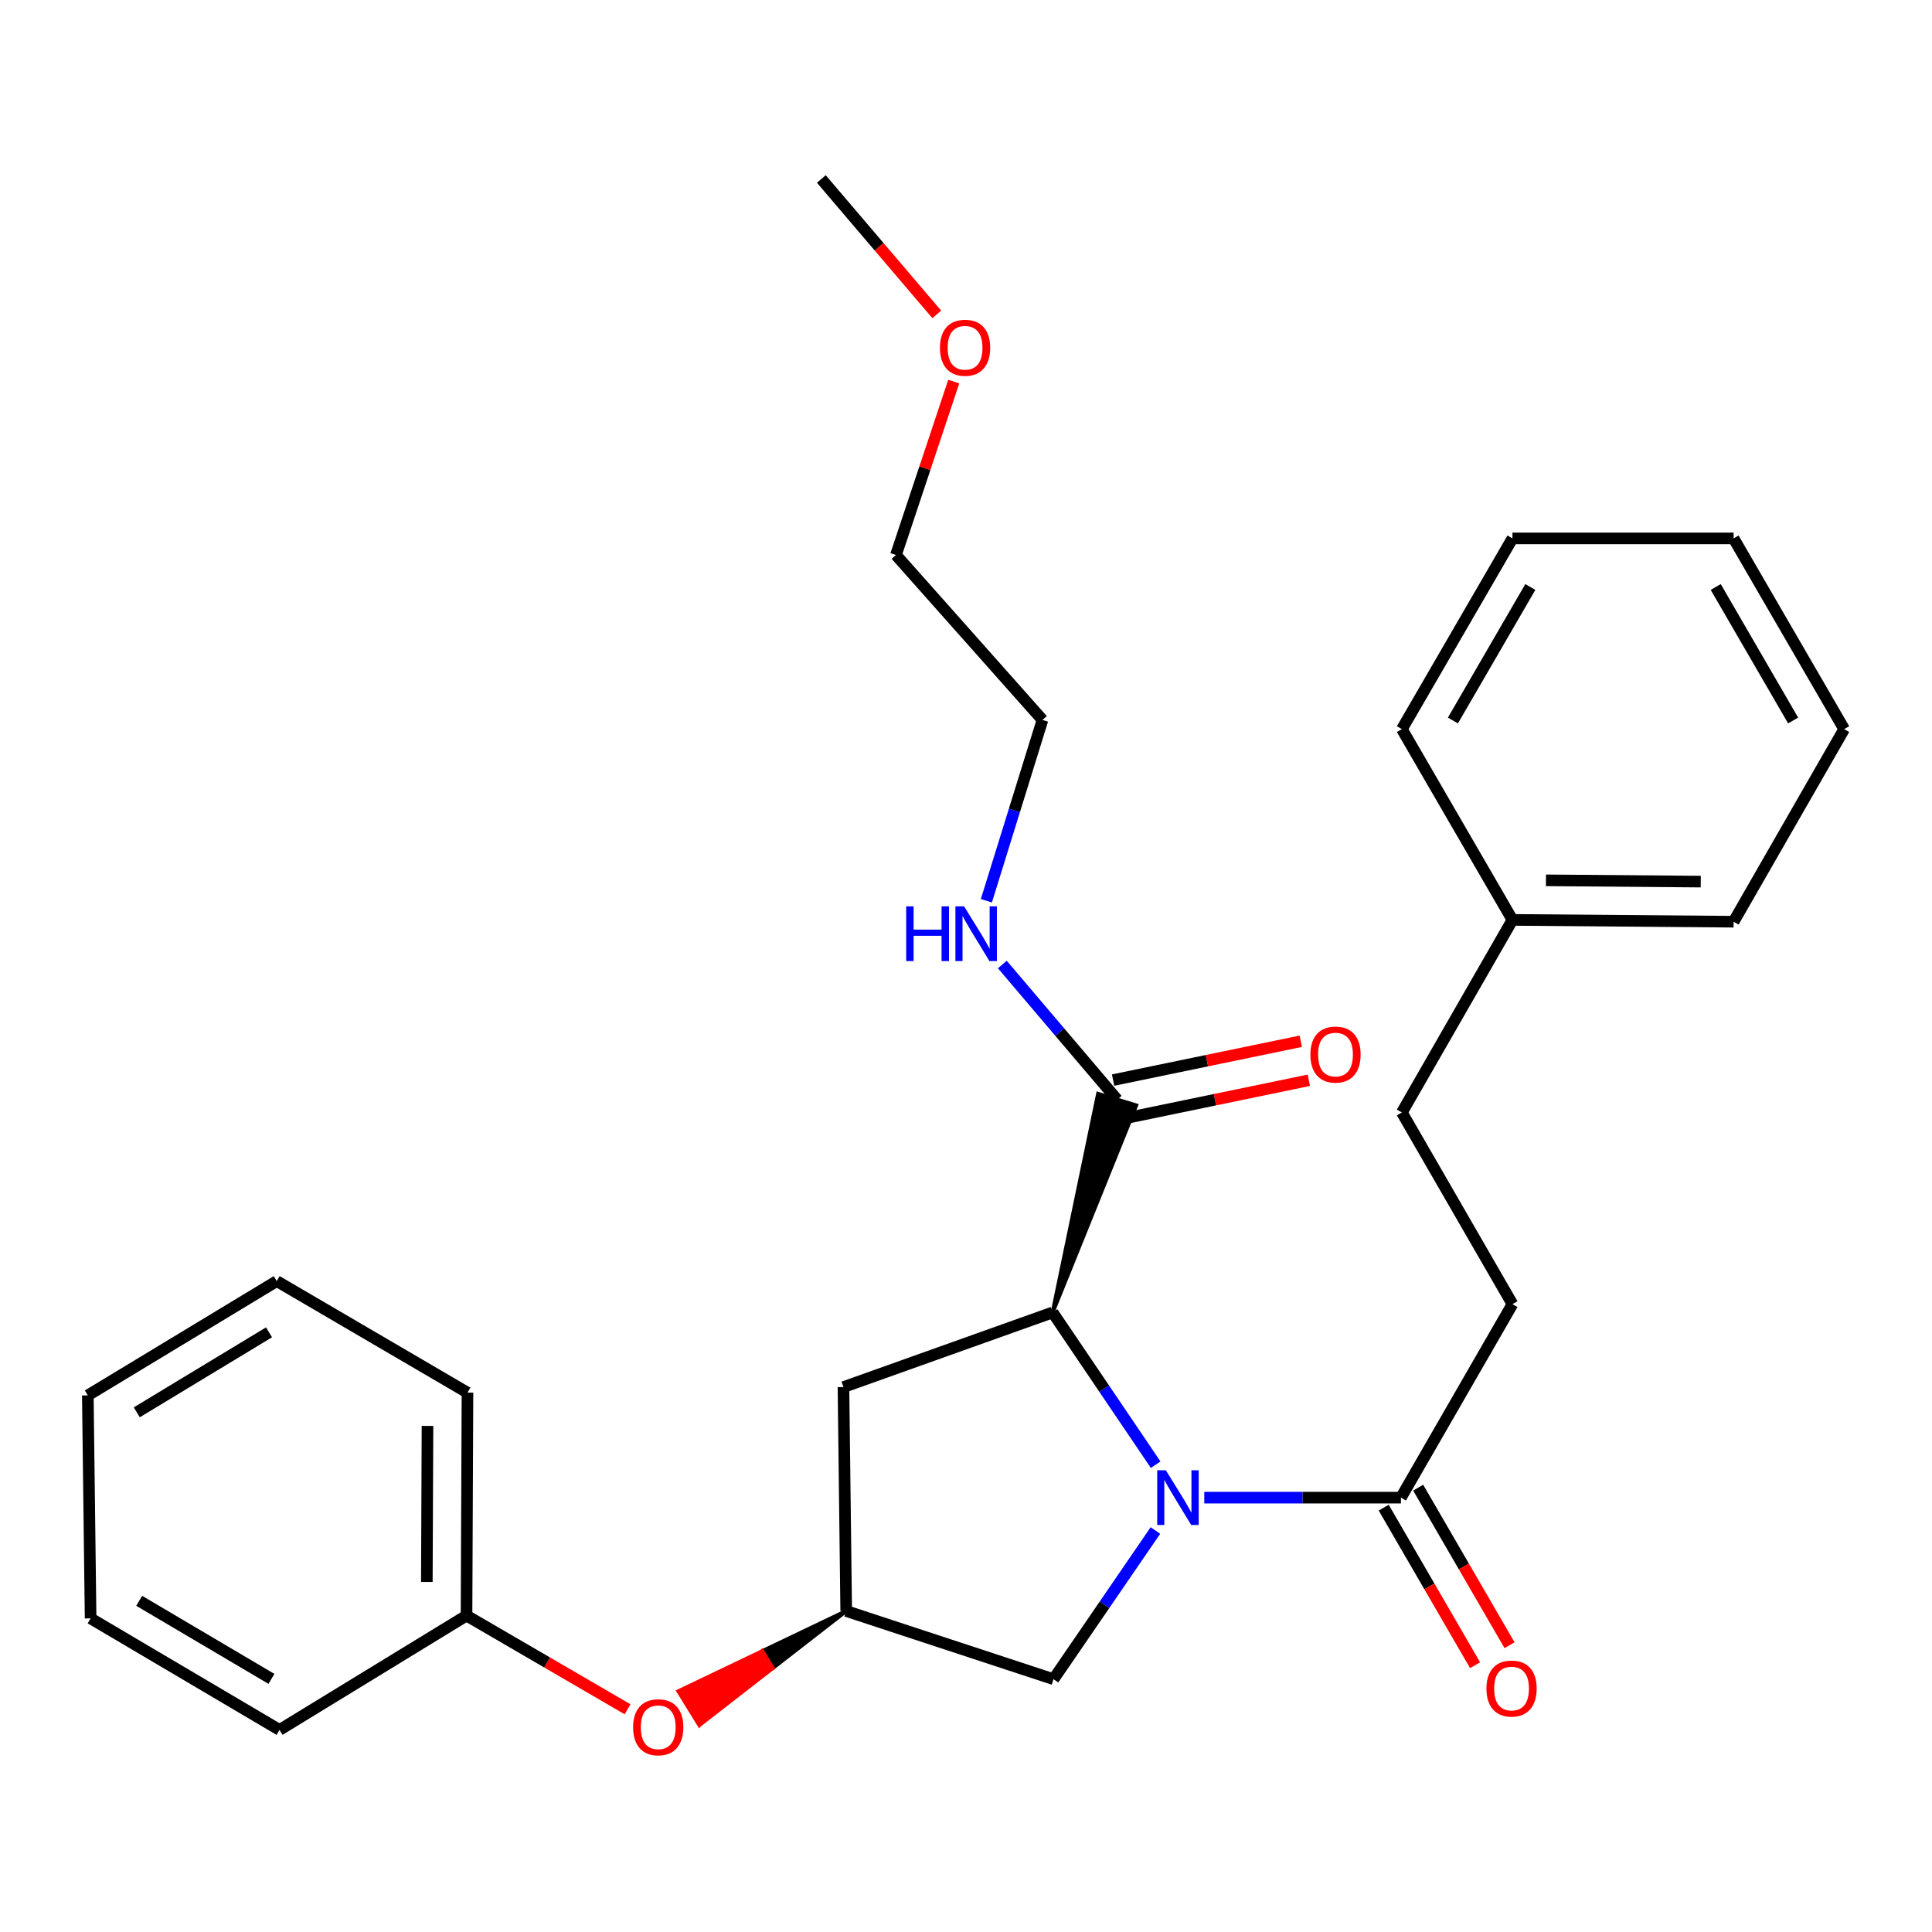 <?xml version='1.0' encoding='iso-8859-1'?>
<svg version='1.1' baseProfile='full'
              xmlns='http://www.w3.org/2000/svg'
                      xmlns:rdkit='http://www.rdkit.org/xml'
                      xmlns:xlink='http://www.w3.org/1999/xlink'
                  xml:space='preserve'
width='1000px' height='1000px' viewBox='0 0 1000 1000'>
<!-- END OF HEADER -->
<rect style='opacity:1.0;fill:#FFFFFF;stroke:none' width='1000' height='1000' x='0' y='0'> </rect>
<path class='bond-0' d='M 598.165,758.127 L 571.5,718.721' style='fill:none;fill-rule:evenodd;stroke:#0000FF;stroke-width:6px;stroke-linecap:butt;stroke-linejoin:miter;stroke-opacity:1' />
<path class='bond-0' d='M 571.5,718.721 L 544.835,679.314' style='fill:none;fill-rule:evenodd;stroke:#000000;stroke-width:6px;stroke-linecap:butt;stroke-linejoin:miter;stroke-opacity:1' />
<path class='bond-1' d='M 623.33,775.181 L 674.227,775.181' style='fill:none;fill-rule:evenodd;stroke:#0000FF;stroke-width:6px;stroke-linecap:butt;stroke-linejoin:miter;stroke-opacity:1' />
<path class='bond-1' d='M 674.227,775.181 L 725.125,775.181' style='fill:none;fill-rule:evenodd;stroke:#000000;stroke-width:6px;stroke-linecap:butt;stroke-linejoin:miter;stroke-opacity:1' />
<path class='bond-4' d='M 598.046,792.189 L 571.669,830.668' style='fill:none;fill-rule:evenodd;stroke:#0000FF;stroke-width:6px;stroke-linecap:butt;stroke-linejoin:miter;stroke-opacity:1' />
<path class='bond-4' d='M 571.669,830.668 L 545.293,869.146' style='fill:none;fill-rule:evenodd;stroke:#000000;stroke-width:6px;stroke-linecap:butt;stroke-linejoin:miter;stroke-opacity:1' />
<path class='bond-2' d='M 544.835,679.314 L 588.092,572.142 L 568.36,566.161 Z' style='fill:#000000;fill-rule:evenodd;fill-opacity:1;stroke:#000000;stroke-width:2px;stroke-linecap:butt;stroke-linejoin:miter;stroke-opacity:1;' />
<path class='bond-3' d='M 544.835,679.314 L 436.574,717.952' style='fill:none;fill-rule:evenodd;stroke:#000000;stroke-width:6px;stroke-linecap:butt;stroke-linejoin:miter;stroke-opacity:1' />
<path class='bond-6' d='M 716.206,780.353 L 739.853,821.131' style='fill:none;fill-rule:evenodd;stroke:#000000;stroke-width:6px;stroke-linecap:butt;stroke-linejoin:miter;stroke-opacity:1' />
<path class='bond-6' d='M 739.853,821.131 L 763.5,861.91' style='fill:none;fill-rule:evenodd;stroke:#FF0000;stroke-width:6px;stroke-linecap:butt;stroke-linejoin:miter;stroke-opacity:1' />
<path class='bond-6' d='M 734.043,770.009 L 757.69,810.788' style='fill:none;fill-rule:evenodd;stroke:#000000;stroke-width:6px;stroke-linecap:butt;stroke-linejoin:miter;stroke-opacity:1' />
<path class='bond-6' d='M 757.69,810.788 L 781.337,851.567' style='fill:none;fill-rule:evenodd;stroke:#FF0000;stroke-width:6px;stroke-linecap:butt;stroke-linejoin:miter;stroke-opacity:1' />
<path class='bond-8' d='M 725.125,775.181 L 782.847,675.019' style='fill:none;fill-rule:evenodd;stroke:#000000;stroke-width:6px;stroke-linecap:butt;stroke-linejoin:miter;stroke-opacity:1' />
<path class='bond-7' d='M 580.315,579.247 L 628.886,569.195' style='fill:none;fill-rule:evenodd;stroke:#000000;stroke-width:6px;stroke-linecap:butt;stroke-linejoin:miter;stroke-opacity:1' />
<path class='bond-7' d='M 628.886,569.195 L 677.456,559.144' style='fill:none;fill-rule:evenodd;stroke:#FF0000;stroke-width:6px;stroke-linecap:butt;stroke-linejoin:miter;stroke-opacity:1' />
<path class='bond-7' d='M 576.137,559.056 L 624.707,549.004' style='fill:none;fill-rule:evenodd;stroke:#000000;stroke-width:6px;stroke-linecap:butt;stroke-linejoin:miter;stroke-opacity:1' />
<path class='bond-7' d='M 624.707,549.004 L 673.278,538.952' style='fill:none;fill-rule:evenodd;stroke:#FF0000;stroke-width:6px;stroke-linecap:butt;stroke-linejoin:miter;stroke-opacity:1' />
<path class='bond-10' d='M 578.226,569.152 L 548.521,534.195' style='fill:none;fill-rule:evenodd;stroke:#000000;stroke-width:6px;stroke-linecap:butt;stroke-linejoin:miter;stroke-opacity:1' />
<path class='bond-10' d='M 548.521,534.195 L 518.815,499.238' style='fill:none;fill-rule:evenodd;stroke:#0000FF;stroke-width:6px;stroke-linecap:butt;stroke-linejoin:miter;stroke-opacity:1' />
<path class='bond-28' d='M 436.574,717.952 L 437.994,833.853' style='fill:none;fill-rule:evenodd;stroke:#000000;stroke-width:6px;stroke-linecap:butt;stroke-linejoin:miter;stroke-opacity:1' />
<path class='bond-5' d='M 545.293,869.146 L 437.994,833.853' style='fill:none;fill-rule:evenodd;stroke:#000000;stroke-width:6px;stroke-linecap:butt;stroke-linejoin:miter;stroke-opacity:1' />
<path class='bond-9' d='M 437.994,833.853 L 394.566,854.617 L 399.983,863.388 Z' style='fill:#000000;fill-rule:evenodd;fill-opacity:1;stroke:#000000;stroke-width:2px;stroke-linecap:butt;stroke-linejoin:miter;stroke-opacity:1;' />
<path class='bond-9' d='M 394.566,854.617 L 361.972,892.923 L 351.137,875.38 Z' style='fill:#FF0000;fill-rule:evenodd;fill-opacity:1;stroke:#FF0000;stroke-width:2px;stroke-linecap:butt;stroke-linejoin:miter;stroke-opacity:1;' />
<path class='bond-9' d='M 394.566,854.617 L 399.983,863.388 L 361.972,892.923 Z' style='fill:#FF0000;fill-rule:evenodd;fill-opacity:1;stroke:#FF0000;stroke-width:2px;stroke-linecap:butt;stroke-linejoin:miter;stroke-opacity:1;' />
<path class='bond-11' d='M 782.847,675.019 L 725.606,575.818' style='fill:none;fill-rule:evenodd;stroke:#000000;stroke-width:6px;stroke-linecap:butt;stroke-linejoin:miter;stroke-opacity:1' />
<path class='bond-12' d='M 324.826,884.714 L 283.149,860.47' style='fill:none;fill-rule:evenodd;stroke:#FF0000;stroke-width:6px;stroke-linecap:butt;stroke-linejoin:miter;stroke-opacity:1' />
<path class='bond-12' d='M 283.149,860.47 L 241.472,836.225' style='fill:none;fill-rule:evenodd;stroke:#000000;stroke-width:6px;stroke-linecap:butt;stroke-linejoin:miter;stroke-opacity:1' />
<path class='bond-15' d='M 510.55,466.229 L 525.069,419.429' style='fill:none;fill-rule:evenodd;stroke:#0000FF;stroke-width:6px;stroke-linecap:butt;stroke-linejoin:miter;stroke-opacity:1' />
<path class='bond-15' d='M 525.069,419.429 L 539.588,372.63' style='fill:none;fill-rule:evenodd;stroke:#000000;stroke-width:6px;stroke-linecap:butt;stroke-linejoin:miter;stroke-opacity:1' />
<path class='bond-13' d='M 725.606,575.818 L 782.847,476.137' style='fill:none;fill-rule:evenodd;stroke:#000000;stroke-width:6px;stroke-linecap:butt;stroke-linejoin:miter;stroke-opacity:1' />
<path class='bond-17' d='M 241.472,836.225 L 241.965,720.827' style='fill:none;fill-rule:evenodd;stroke:#000000;stroke-width:6px;stroke-linecap:butt;stroke-linejoin:miter;stroke-opacity:1' />
<path class='bond-17' d='M 220.927,818.827 L 221.272,738.049' style='fill:none;fill-rule:evenodd;stroke:#000000;stroke-width:6px;stroke-linecap:butt;stroke-linejoin:miter;stroke-opacity:1' />
<path class='bond-18' d='M 241.472,836.225 L 144.678,895.401' style='fill:none;fill-rule:evenodd;stroke:#000000;stroke-width:6px;stroke-linecap:butt;stroke-linejoin:miter;stroke-opacity:1' />
<path class='bond-19' d='M 782.847,476.137 L 897.305,477.076' style='fill:none;fill-rule:evenodd;stroke:#000000;stroke-width:6px;stroke-linecap:butt;stroke-linejoin:miter;stroke-opacity:1' />
<path class='bond-19' d='M 800.185,455.66 L 880.305,456.317' style='fill:none;fill-rule:evenodd;stroke:#000000;stroke-width:6px;stroke-linecap:butt;stroke-linejoin:miter;stroke-opacity:1' />
<path class='bond-20' d='M 782.847,476.137 L 725.606,377.395' style='fill:none;fill-rule:evenodd;stroke:#000000;stroke-width:6px;stroke-linecap:butt;stroke-linejoin:miter;stroke-opacity:1' />
<path class='bond-14' d='M 493.657,197.511 L 478.701,242.389' style='fill:none;fill-rule:evenodd;stroke:#FF0000;stroke-width:6px;stroke-linecap:butt;stroke-linejoin:miter;stroke-opacity:1' />
<path class='bond-14' d='M 478.701,242.389 L 463.745,287.267' style='fill:none;fill-rule:evenodd;stroke:#000000;stroke-width:6px;stroke-linecap:butt;stroke-linejoin:miter;stroke-opacity:1' />
<path class='bond-21' d='M 484.869,162.735 L 454.994,127.685' style='fill:none;fill-rule:evenodd;stroke:#FF0000;stroke-width:6px;stroke-linecap:butt;stroke-linejoin:miter;stroke-opacity:1' />
<path class='bond-21' d='M 454.994,127.685 L 425.119,92.635' style='fill:none;fill-rule:evenodd;stroke:#000000;stroke-width:6px;stroke-linecap:butt;stroke-linejoin:miter;stroke-opacity:1' />
<path class='bond-16' d='M 539.588,372.63 L 463.745,287.267' style='fill:none;fill-rule:evenodd;stroke:#000000;stroke-width:6px;stroke-linecap:butt;stroke-linejoin:miter;stroke-opacity:1' />
<path class='bond-22' d='M 241.965,720.827 L 143.246,663.094' style='fill:none;fill-rule:evenodd;stroke:#000000;stroke-width:6px;stroke-linecap:butt;stroke-linejoin:miter;stroke-opacity:1' />
<path class='bond-23' d='M 144.678,895.401 L 46.898,837.668' style='fill:none;fill-rule:evenodd;stroke:#000000;stroke-width:6px;stroke-linecap:butt;stroke-linejoin:miter;stroke-opacity:1' />
<path class='bond-23' d='M 140.494,868.986 L 72.048,828.573' style='fill:none;fill-rule:evenodd;stroke:#000000;stroke-width:6px;stroke-linecap:butt;stroke-linejoin:miter;stroke-opacity:1' />
<path class='bond-24' d='M 897.305,477.076 L 954.545,377.395' style='fill:none;fill-rule:evenodd;stroke:#000000;stroke-width:6px;stroke-linecap:butt;stroke-linejoin:miter;stroke-opacity:1' />
<path class='bond-25' d='M 725.606,377.395 L 782.847,278.676' style='fill:none;fill-rule:evenodd;stroke:#000000;stroke-width:6px;stroke-linecap:butt;stroke-linejoin:miter;stroke-opacity:1' />
<path class='bond-25' d='M 752.029,372.93 L 792.098,303.826' style='fill:none;fill-rule:evenodd;stroke:#000000;stroke-width:6px;stroke-linecap:butt;stroke-linejoin:miter;stroke-opacity:1' />
<path class='bond-29' d='M 143.246,663.094 L 45.455,722.248' style='fill:none;fill-rule:evenodd;stroke:#000000;stroke-width:6px;stroke-linecap:butt;stroke-linejoin:miter;stroke-opacity:1' />
<path class='bond-29' d='M 139.249,689.609 L 70.795,731.017' style='fill:none;fill-rule:evenodd;stroke:#000000;stroke-width:6px;stroke-linecap:butt;stroke-linejoin:miter;stroke-opacity:1' />
<path class='bond-26' d='M 46.898,837.668 L 45.455,722.248' style='fill:none;fill-rule:evenodd;stroke:#000000;stroke-width:6px;stroke-linecap:butt;stroke-linejoin:miter;stroke-opacity:1' />
<path class='bond-30' d='M 954.545,377.395 L 897.305,278.676' style='fill:none;fill-rule:evenodd;stroke:#000000;stroke-width:6px;stroke-linecap:butt;stroke-linejoin:miter;stroke-opacity:1' />
<path class='bond-30' d='M 928.122,372.93 L 888.054,303.826' style='fill:none;fill-rule:evenodd;stroke:#000000;stroke-width:6px;stroke-linecap:butt;stroke-linejoin:miter;stroke-opacity:1' />
<path class='bond-27' d='M 782.847,278.676 L 897.305,278.676' style='fill:none;fill-rule:evenodd;stroke:#000000;stroke-width:6px;stroke-linecap:butt;stroke-linejoin:miter;stroke-opacity:1' />
<path  class='atom-0' d='M 603.444 761.021
L 612.724 776.021
Q 613.644 777.501, 615.124 780.181
Q 616.604 782.861, 616.684 783.021
L 616.684 761.021
L 620.444 761.021
L 620.444 789.341
L 616.564 789.341
L 606.604 772.941
Q 605.444 771.021, 604.204 768.821
Q 603.004 766.621, 602.644 765.941
L 602.644 789.341
L 598.964 789.341
L 598.964 761.021
L 603.444 761.021
' fill='#0000FF'/>
<path  class='atom-7' d='M 769.377 873.992
Q 769.377 867.192, 772.737 863.392
Q 776.097 859.592, 782.377 859.592
Q 788.657 859.592, 792.017 863.392
Q 795.377 867.192, 795.377 873.992
Q 795.377 880.872, 791.977 884.792
Q 788.577 888.672, 782.377 888.672
Q 776.137 888.672, 772.737 884.792
Q 769.377 880.912, 769.377 873.992
M 782.377 885.472
Q 786.697 885.472, 789.017 882.592
Q 791.377 879.672, 791.377 873.992
Q 791.377 868.432, 789.017 865.632
Q 786.697 862.792, 782.377 862.792
Q 778.057 862.792, 775.697 865.592
Q 773.377 868.392, 773.377 873.992
Q 773.377 879.712, 775.697 882.592
Q 778.057 885.472, 782.377 885.472
' fill='#FF0000'/>
<path  class='atom-8' d='M 678.253 545.84
Q 678.253 539.04, 681.613 535.24
Q 684.973 531.44, 691.253 531.44
Q 697.533 531.44, 700.893 535.24
Q 704.253 539.04, 704.253 545.84
Q 704.253 552.72, 700.853 556.64
Q 697.453 560.52, 691.253 560.52
Q 685.013 560.52, 681.613 556.64
Q 678.253 552.76, 678.253 545.84
M 691.253 557.32
Q 695.573 557.32, 697.893 554.44
Q 700.253 551.52, 700.253 545.84
Q 700.253 540.28, 697.893 537.48
Q 695.573 534.64, 691.253 534.64
Q 686.933 534.64, 684.573 537.44
Q 682.253 540.24, 682.253 545.84
Q 682.253 551.56, 684.573 554.44
Q 686.933 557.32, 691.253 557.32
' fill='#FF0000'/>
<path  class='atom-10' d='M 327.695 894.026
Q 327.695 887.226, 331.055 883.426
Q 334.415 879.626, 340.695 879.626
Q 346.975 879.626, 350.335 883.426
Q 353.695 887.226, 353.695 894.026
Q 353.695 900.906, 350.295 904.826
Q 346.895 908.706, 340.695 908.706
Q 334.455 908.706, 331.055 904.826
Q 327.695 900.946, 327.695 894.026
M 340.695 905.506
Q 345.015 905.506, 347.335 902.626
Q 349.695 899.706, 349.695 894.026
Q 349.695 888.466, 347.335 885.666
Q 345.015 882.826, 340.695 882.826
Q 336.375 882.826, 334.015 885.626
Q 331.695 888.426, 331.695 894.026
Q 331.695 899.746, 334.015 902.626
Q 336.375 905.506, 340.695 905.506
' fill='#FF0000'/>
<path  class='atom-11' d='M 469.038 469.125
L 472.878 469.125
L 472.878 481.165
L 487.358 481.165
L 487.358 469.125
L 491.198 469.125
L 491.198 497.445
L 487.358 497.445
L 487.358 484.365
L 472.878 484.365
L 472.878 497.445
L 469.038 497.445
L 469.038 469.125
' fill='#0000FF'/>
<path  class='atom-11' d='M 498.998 469.125
L 508.278 484.125
Q 509.198 485.605, 510.678 488.285
Q 512.158 490.965, 512.238 491.125
L 512.238 469.125
L 515.998 469.125
L 515.998 497.445
L 512.118 497.445
L 502.158 481.045
Q 500.998 479.125, 499.758 476.925
Q 498.558 474.725, 498.198 474.045
L 498.198 497.445
L 494.518 497.445
L 494.518 469.125
L 498.998 469.125
' fill='#0000FF'/>
<path  class='atom-15' d='M 486.519 180.002
Q 486.519 173.202, 489.879 169.402
Q 493.239 165.602, 499.519 165.602
Q 505.799 165.602, 509.159 169.402
Q 512.519 173.202, 512.519 180.002
Q 512.519 186.882, 509.119 190.802
Q 505.719 194.682, 499.519 194.682
Q 493.279 194.682, 489.879 190.802
Q 486.519 186.922, 486.519 180.002
M 499.519 191.482
Q 503.839 191.482, 506.159 188.602
Q 508.519 185.682, 508.519 180.002
Q 508.519 174.442, 506.159 171.642
Q 503.839 168.802, 499.519 168.802
Q 495.199 168.802, 492.839 171.602
Q 490.519 174.402, 490.519 180.002
Q 490.519 185.722, 492.839 188.602
Q 495.199 191.482, 499.519 191.482
' fill='#FF0000'/>
</svg>
